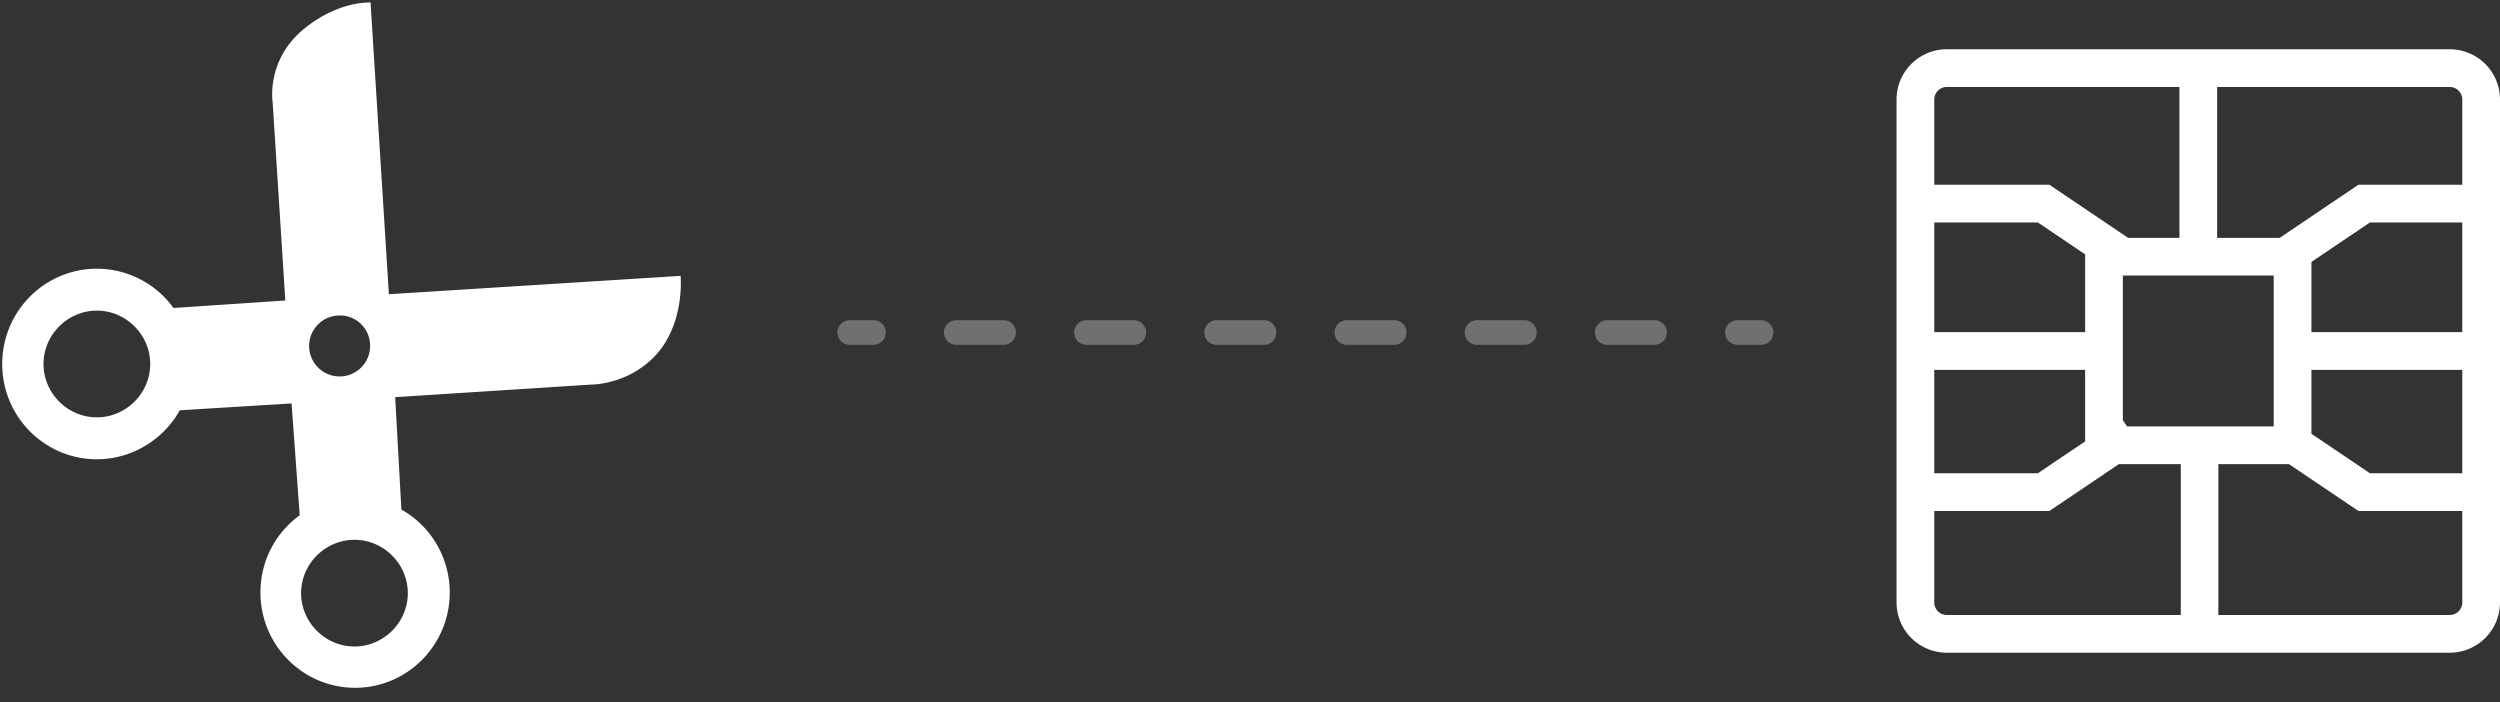 <svg xmlns="http://www.w3.org/2000/svg" width="203" height="57" fill="none" viewBox="0 0 203 57">
  <rect x="0" y="0" width="203" height="57" fill="#333333" stroke="none"/>
  <path fill="#fff" d="M30.053 28.109a2.476 2.476 0 1 1-2.46-2.493 2.445 2.445 0 0 1 2.46 2.493ZM24.45 48.135c.016-2.373 1.99-4.32 4.362-4.303 2.373.016 4.32 1.99 4.303 4.362-.016 2.372-1.99 4.319-4.362 4.302-2.372-.016-4.32-1.99-4.303-4.361Zm-12.252-18.55c-.016 2.373-1.99 4.32-4.362 4.304-2.373-.017-4.32-1.99-4.303-4.362.016-2.373 1.99-4.32 4.362-4.303 2.373.016 4.32 1.99 4.303 4.362v-.001ZM55.264 22.4l-23.686 1.49L30.088.205s-2.525-.172-5.326 2.078c-3.215 2.557-2.62 6.069-2.62 6.069L23.167 24.4l-9.082.608a7.668 7.668 0 0 0-6.168-3.188C3.687 21.79.21 25.223.18 29.504c-.03 4.28 3.403 7.76 7.632 7.789 2.888.02 5.478-1.613 6.784-3.977l9.08-.557.66 9.082a7.693 7.693 0 0 0-3.187 6.22c-.03 4.28 3.403 7.76 7.632 7.788 4.23.03 7.708-3.403 7.738-7.684.02-2.888-1.562-5.478-3.926-6.783l-.505-9.133 15.997-1.026s2.836.02 5.07-2.286c2.493-2.614 2.109-6.536 2.109-6.536Z"/>
  <path fill="#fff" fill-rule="evenodd" d="M154 8.083A4.082 4.082 0 0 1 158.083 4h40.834A4.083 4.083 0 0 1 203 8.083v40.834A4.082 4.082 0 0 1 198.917 53h-40.834A4.083 4.083 0 0 1 154 48.917V8.083Zm4.083-1.02h18.887v12.25h-4.169l-6.391-4.312h-9.348V8.083c0-.563.458-1.02 1.021-1.02Zm11.229 13.59-3.839-2.59h-8.411v8.906h12.25v-6.316Zm0 9.379h-12.25v8.399h8.411l3.839-2.59v-5.809Zm3.063 4.087V22.375h12.25v12.25h-11.908l-.342-.506Zm-.325 3.569-5.64 3.805h-9.348v7.424c0 .563.458 1.02 1.021 1.02h18.997V37.688h-5.03Zm8.08 0v12.25h18.787c.563 0 1.021-.458 1.021-1.021v-7.424h-8.432l-5.642-3.805h-5.734Zm7.558-2.464 4.753 3.207h7.497v-8.4h-12.25v5.193Zm0-8.255h12.25v-8.905h-7.497l-4.753 3.206v5.699Zm-2.575-7.656 6.392-4.312.001.002V15h8.432V8.083c0-.563-.458-1.02-1.021-1.02h-18.885v12.25h5.081Z" clip-rule="evenodd"/>
  <path fill="#fff" fill-rule="evenodd" d="M68 27a1 1 0 0 1 1-1h1.922a1 1 0 0 1 0 2H69a1 1 0 0 1-1-1Zm8.65 0a1 1 0 0 1 1-1h3.843a1 1 0 0 1 0 2H77.65a1 1 0 0 1-1-1Zm10.57 0a1 1 0 0 1 1-1h3.845a1 1 0 0 1 0 2H88.22a1 1 0 0 1-1-1Zm10.572 0a1 1 0 0 1 1-1h3.844a1 1 0 1 1 0 2h-3.844a1 1 0 0 1-1-1Zm10.572 0a.998.998 0 0 1 1-1h3.844a1 1 0 1 1 0 2h-3.844a1 1 0 0 1-1-1Zm10.571 0a.998.998 0 0 1 1-1h3.844a1 1 0 1 1 0 2h-3.844a1 1 0 0 1-1-1Zm10.571 0a.998.998 0 0 1 1-1h3.845a1 1 0 1 1 0 2h-3.845a1 1 0 0 1-1-1Zm10.572 0a.998.998 0 0 1 1-1H143a1 1 0 1 1 0 2h-1.922a1 1 0 0 1-1-1Z" clip-rule="evenodd" opacity=".3"/>
</svg>
